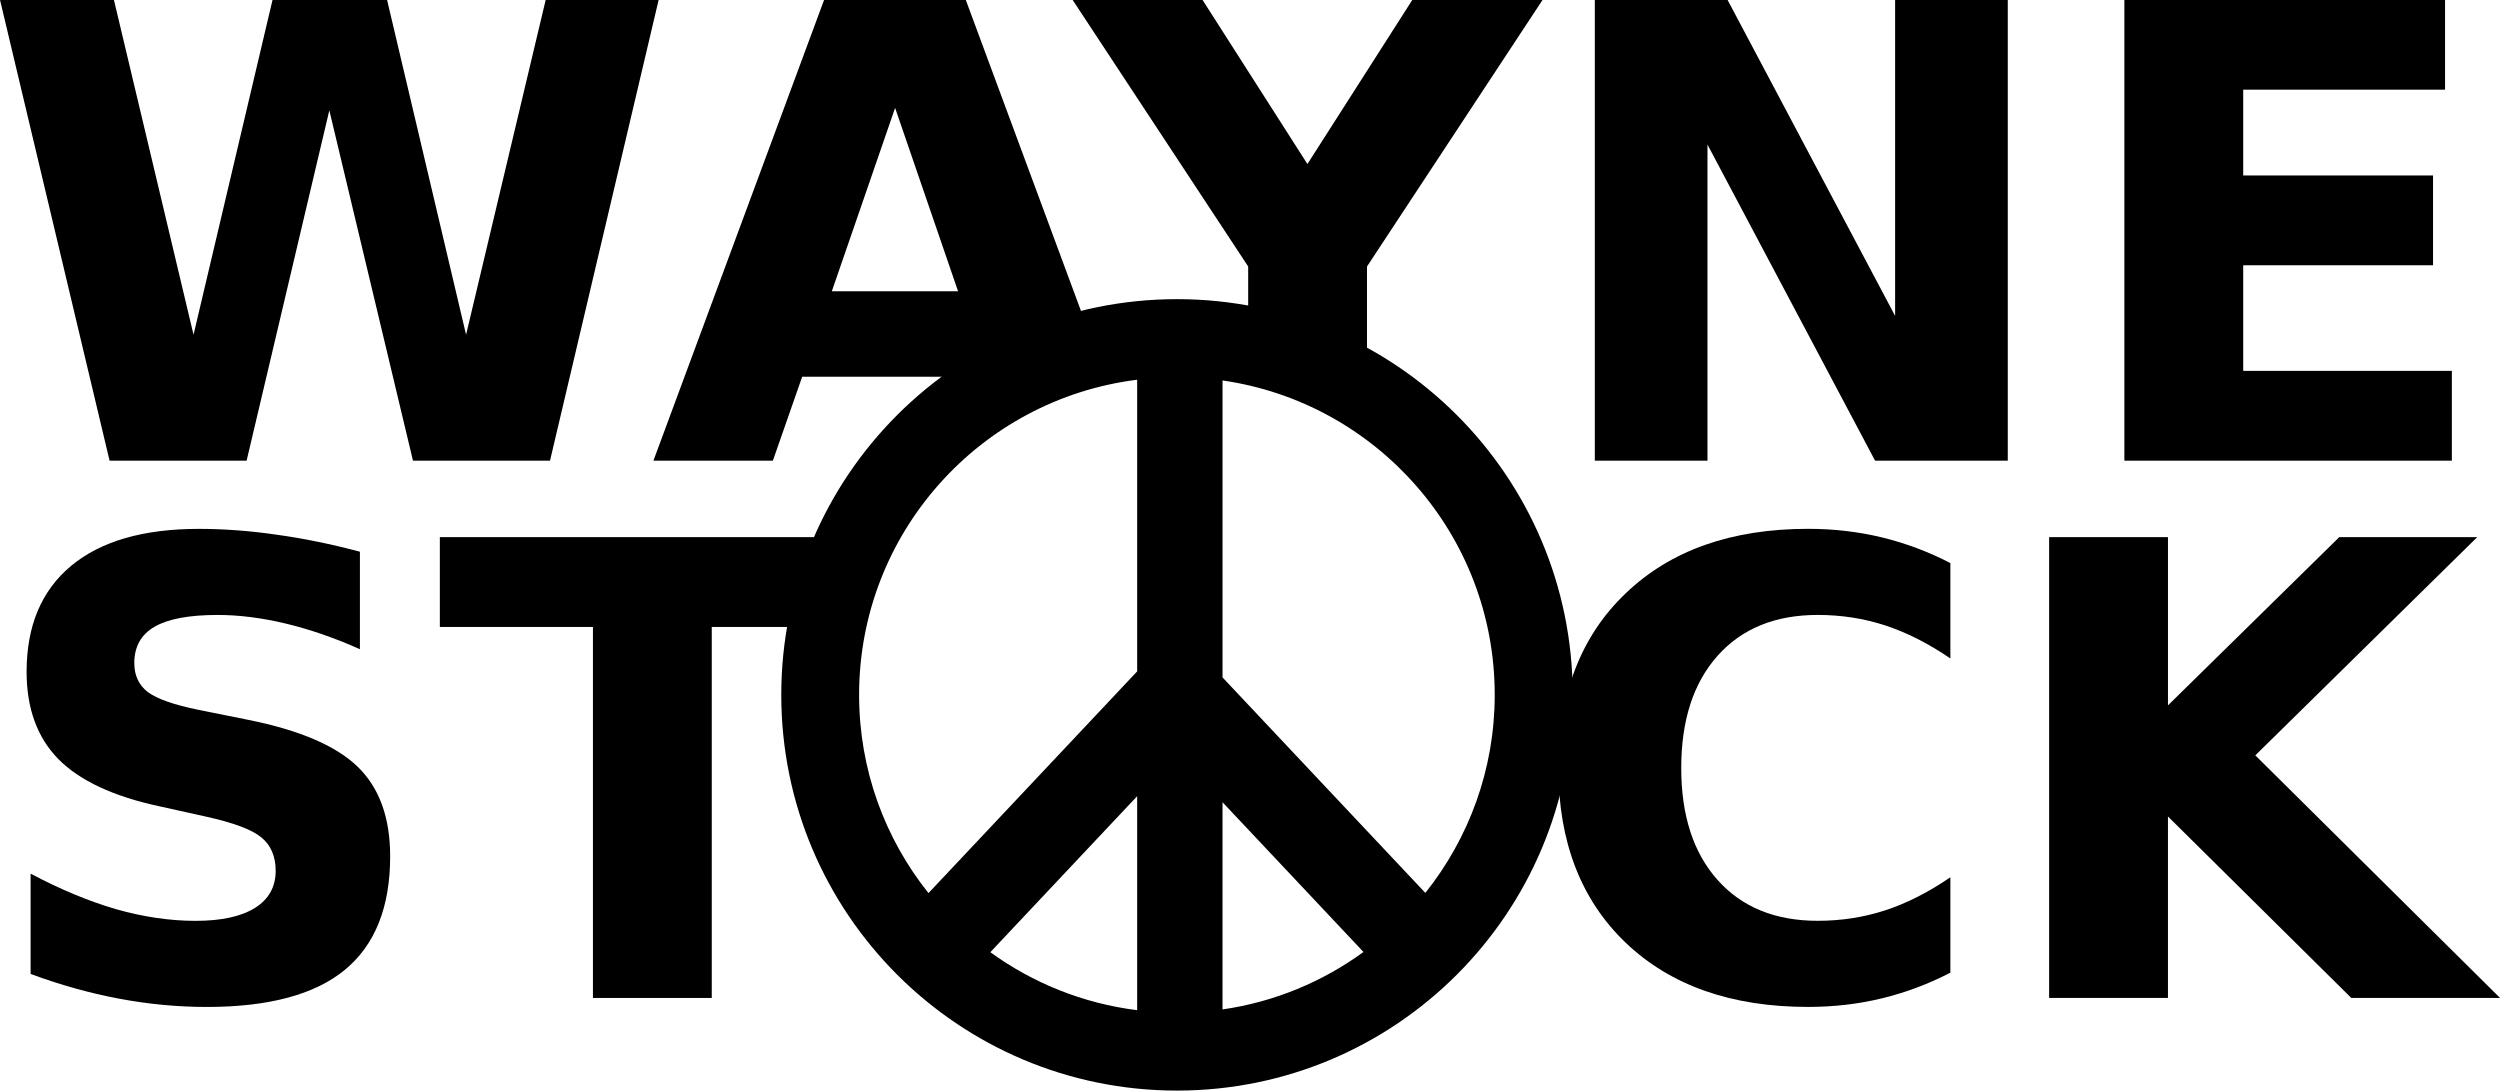 <?xml version="1.0" encoding="UTF-8"?>
<svg version="1.1" viewBox="0 0 158.2 69.009" xmlns="http://www.w3.org/2000/svg">
<g transform="translate(-186.61 -455)">
<g transform="translate(120.54 1352.9)">
<path d="m66.071-897.91h7.207l5.039 21.191 5-21.191h7.246l5 21.191 5.039-21.191h7.148l-6.875 29.16h-8.672l-5.293-22.168-5.234 22.168h-8.672l-6.934-29.16"/>
<path d="m128.59-874.06h-11.758l-1.855 5.312h-7.559l10.801-29.16h8.965l8.322 22.467-6.915 1.381m-9.883-5.41h7.988l-3.984-11.602-4.004 11.602"/>
<path d="m133.94-897.91h8.223l6.641 10.391 6.641-10.391h8.242l-11.113 16.875v8.252l-7.519-2.464v-5.789l-11.113-16.875"/>
<path d="m166.99-897.91h8.398l10.605 20v-20h7.129v29.16h-8.398l-10.605-20v20h-7.129v-29.16"/>
<path d="m200.5-897.91h20.293v5.684h-12.773v5.43h12.012v5.684h-12.012v6.68h13.203v5.684h-20.723v-29.16"/>
<path d="m88.845-862.99v6.172c-1.602-0.716-3.164-1.256-4.688-1.621-1.524-0.365-2.962-0.547-4.316-0.547-1.797 3e-5 -3.125 0.247-3.984 0.742-0.859 0.495-1.289 1.263-1.289 2.305-9e-6 0.781 0.286 1.393 0.859 1.836 0.586 0.43 1.641 0.801 3.164 1.113l3.203 0.645c3.242 0.651 5.547 1.641 6.914 2.969 1.367 1.328 2.051 3.216 2.051 5.664-2.5e-5 3.216-0.957 5.612-2.871 7.188-1.901 1.562-4.811 2.344-8.73 2.344-1.849 0-3.704-0.176-5.566-0.527-1.862-0.352-3.724-0.872-5.586-1.562v-6.348c1.862 0.99 3.659 1.738 5.391 2.246 1.745 0.495 3.425 0.742 5.039 0.742 1.641 1e-5 2.897-0.273 3.769-0.82 0.872-0.547 1.309-1.328 1.309-2.344-1.9e-5 -0.911-0.299-1.615-0.898-2.109-0.586-0.495-1.764-0.937-3.535-1.328l-2.91-0.645c-2.917-0.625-5.052-1.621-6.406-2.988-1.341-1.367-2.012-3.21-2.012-5.527-3e-6 -2.904 0.938-5.137 2.812-6.699s4.57-2.344 8.086-2.344c1.601 3e-5 3.249 0.124 4.941 0.371 1.693 0.234 3.444 0.592 5.254 1.074"/>
<path d="m93.903-863.91h26.875v5.684h-9.668v23.477h-7.519v-23.477h-9.688v-5.684"/>
<path d="m189.49-836.35c-1.38 0.716-2.819 1.256-4.316 1.621-1.497 0.365-3.06 0.547-4.688 0.547-4.857 0-8.704-1.354-11.543-4.062-2.839-2.721-4.258-6.406-4.258-11.055 0-4.661 1.419-8.346 4.258-11.055 2.838-2.721 6.686-4.082 11.543-4.082 1.628 3e-5 3.19 0.182 4.688 0.547 1.497 0.365 2.936 0.905 4.316 1.621v6.035c-1.393-0.951-2.767-1.647-4.121-2.09-1.354-0.443-2.78-0.664-4.277-0.664-2.682 3e-5 -4.792 0.859-6.328 2.578-1.536 1.719-2.305 4.089-2.305 7.109-1e-5 3.008 0.768 5.371 2.305 7.09 1.536 1.719 3.646 2.578 6.328 2.578 1.497 1e-5 2.923-0.221 4.277-0.664 1.354-0.443 2.728-1.139 4.121-2.09v6.035"/>
<path d="m195.74-863.91h7.519v10.645l10.84-10.645h8.73l-14.043 13.809 15.488 15.352h-9.414l-11.602-11.484v11.484h-7.519v-29.16"/>
</g>
<path d="m261.09 473.93c-13.832 0-25.041 11.21-25.041 25.041 0 13.832 11.21 25.041 25.041 25.041 13.832 0 25.041-11.21 25.041-25.041 0-13.832-11.21-25.041-25.041-25.041zm-2.52 5.099v18.456l-13.206 14.03c-2.748-3.44-4.39-7.8-4.39-12.544 0-10.253 7.679-18.703 17.596-19.942zm5.401 0.046c9.737 1.4 17.225 9.77 17.225 19.896 0 4.738-1.65 9.094-4.39 12.532l-12.834-13.636v-18.792zm-5.401 26.307v13.543c-3.44-0.43-6.617-1.728-9.292-3.67l9.292-9.873zm5.401 0.383 8.92 9.477c-2.579 1.877-5.617 3.16-8.92 3.635v-13.113z"/>
</g>
</svg>
